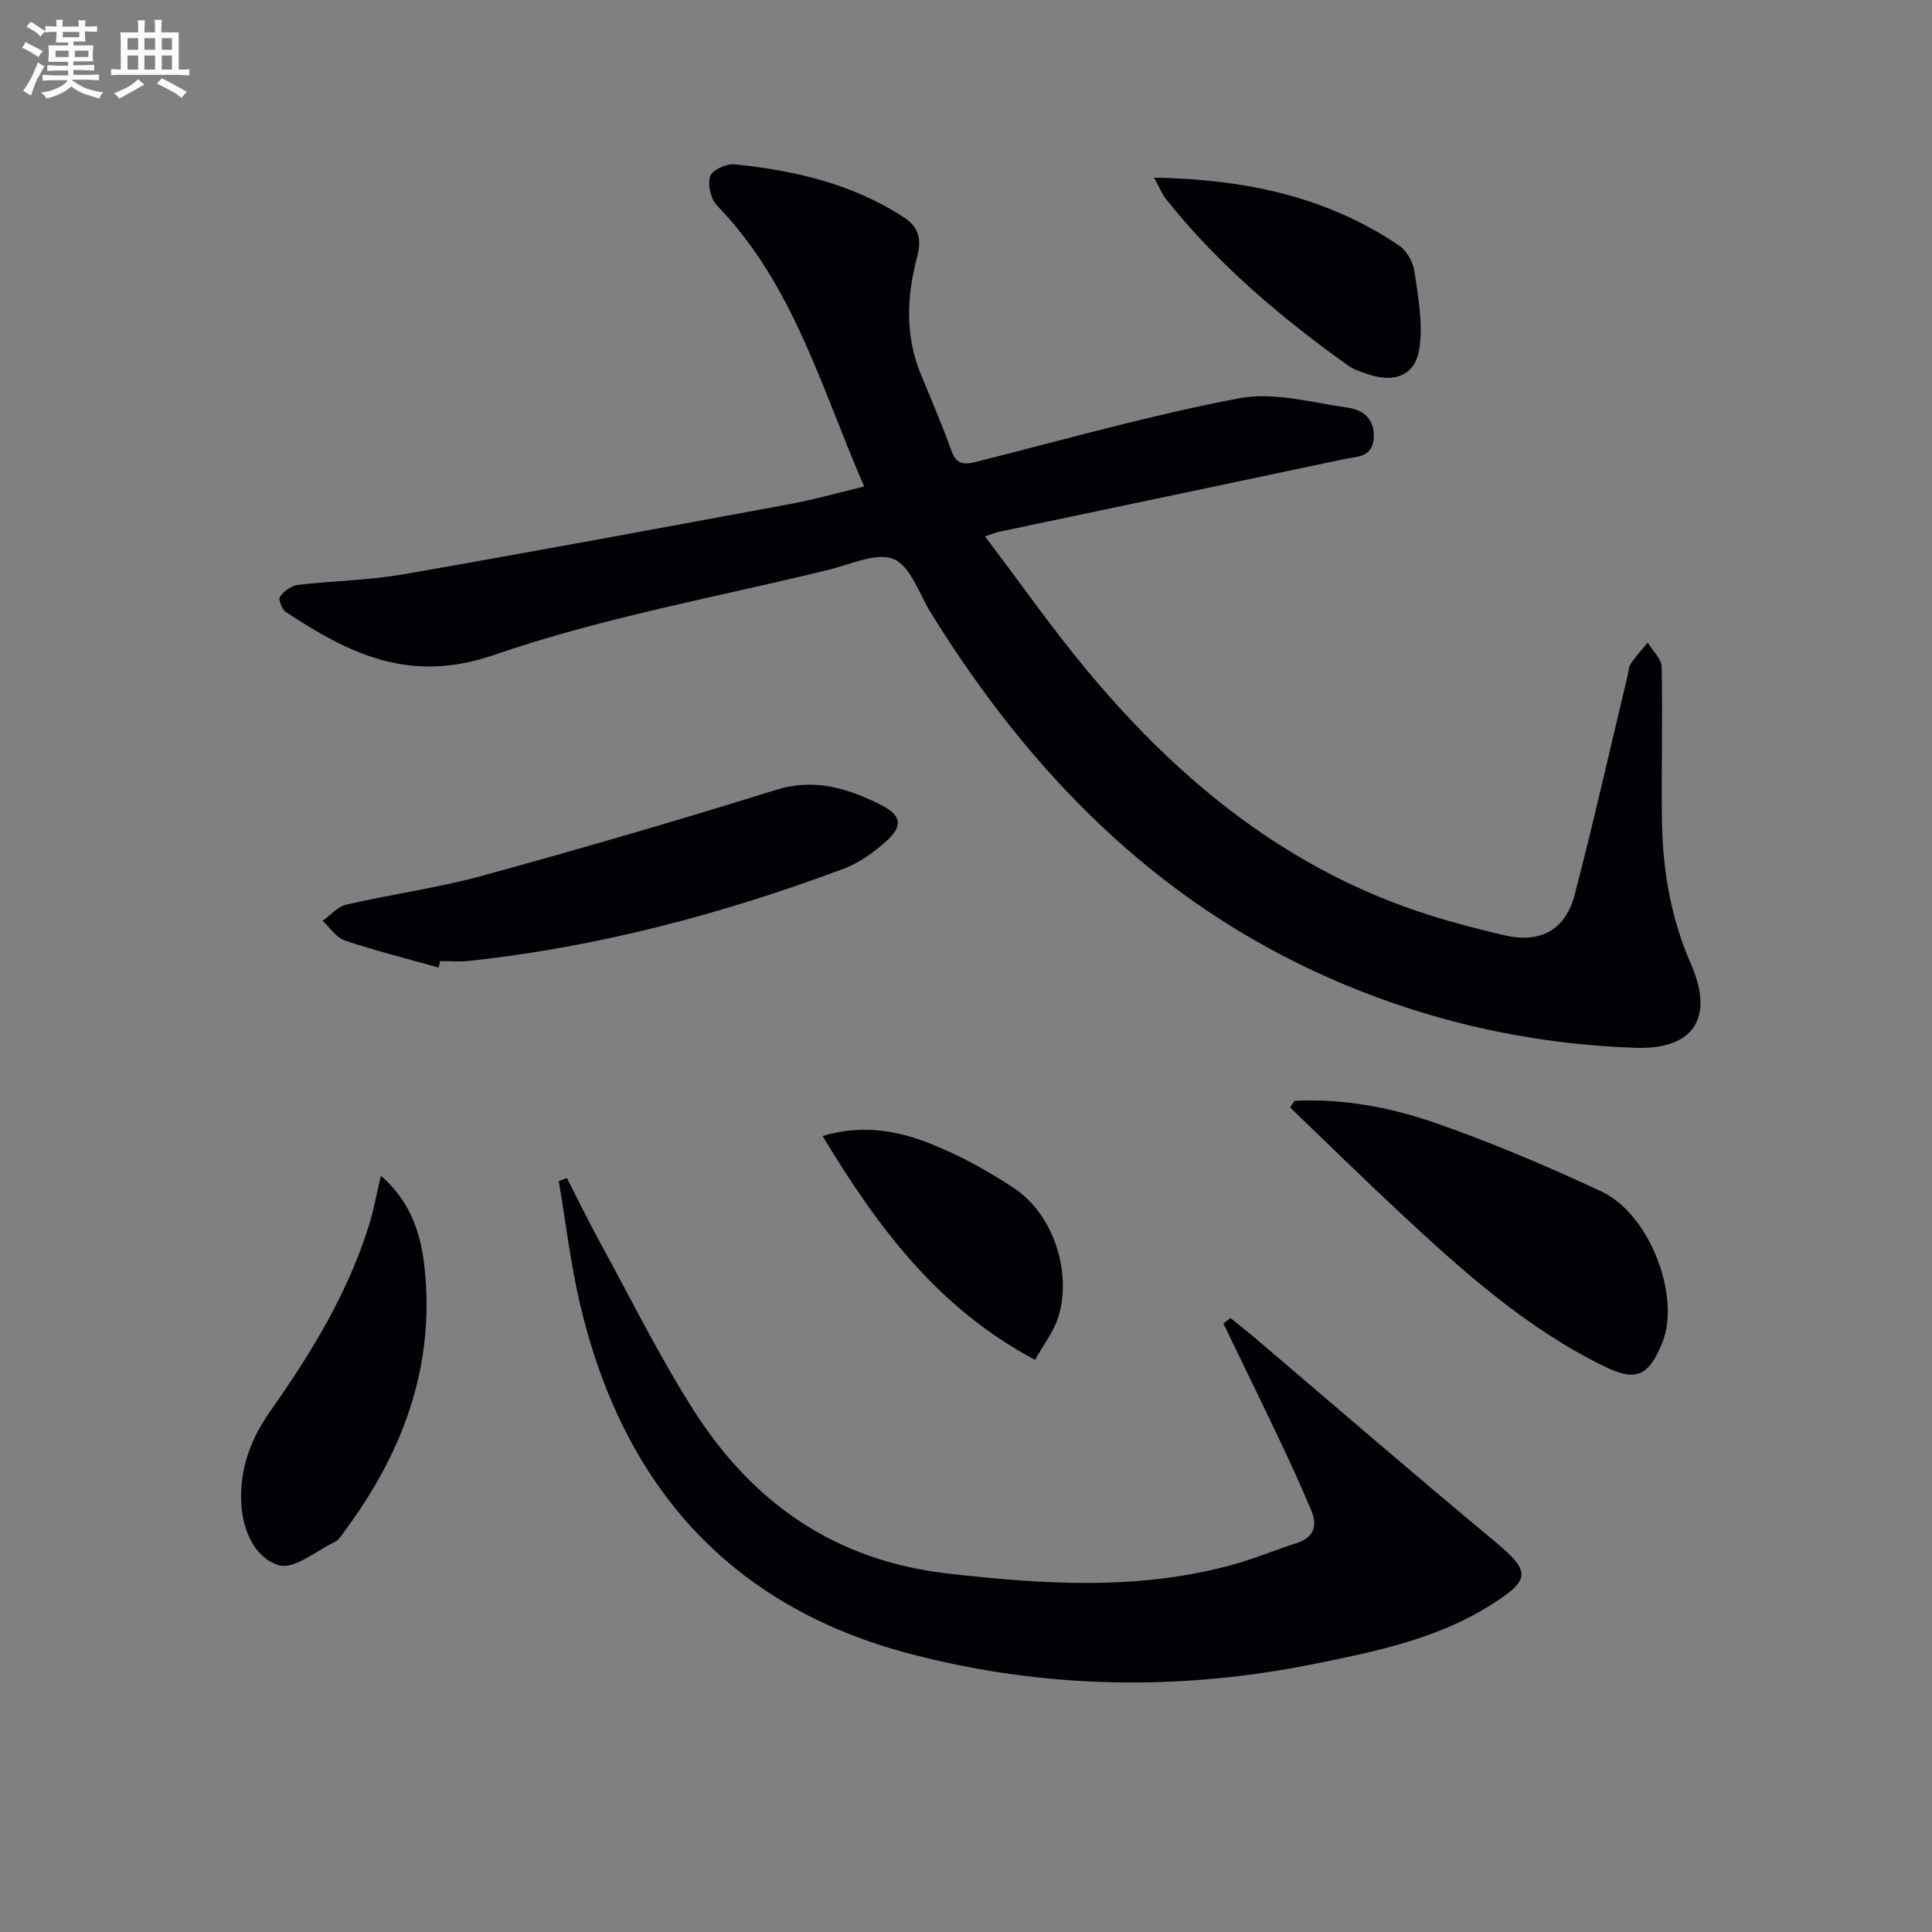 <svg enable-background="new 0 0 400 400" viewBox="0 0 400 400" xmlns="http://www.w3.org/2000/svg"><rect x="0" y="0" width="400" height="400" fill="#808080" stroke="none"/><g fill="#010105"><path d="m203.93 111.05c7.49 9.88 14.14 19.41 21.57 28.28 19.01 22.72 41.42 40.88 70.15 50.04 5.22 1.66 10.54 3.05 15.87 4.28 7.38 1.71 12.6-1.07 14.52-8.47 3.92-15.07 7.34-30.27 10.97-45.42.19-.81.2-1.75.64-2.39 1.05-1.52 2.32-2.89 3.49-4.32 1.01 1.68 2.85 3.34 2.89 5.04.23 10.62-.09 21.25.06 31.87.14 10.21 1.85 20.14 5.99 29.61 4.86 11.09.68 17.8-11.56 17.37-21.93-.78-43.08-5.54-63.24-14.42-36.08-15.9-62.16-42.69-82.58-75.68-2.42-3.91-4.18-9.63-7.67-11.08-3.56-1.48-8.93 1.1-13.43 2.2-23.19 5.67-46.9 9.9-69.37 17.66-17.36 6-29.94-.26-43.06-8.92-.82-.54-1.6-2.65-1.22-3.16.84-1.14 2.36-2.27 3.71-2.44 7.25-.86 14.63-.94 21.8-2.19 26.78-4.66 53.51-9.63 80.24-14.58 4.87-.9 9.66-2.27 15.22-3.6-8.91-20.44-14.64-41.85-30.47-58.18-1.29-1.33-1.97-4.31-1.42-6.05.4-1.28 3.36-2.65 5.02-2.48 12.32 1.24 24.24 3.99 34.85 10.82 3.18 2.04 4.04 4.38 2.97 8.39-2.16 8.1-2.52 16.4.85 24.45 2.18 5.2 4.36 10.4 6.29 15.7 1 2.74 2.55 2.88 5.02 2.26 18.16-4.57 36.21-9.72 54.58-13.19 7.14-1.35 15.04.91 22.52 1.97 3.04.43 5.47 2.27 5.29 6.14-.19 4.16-3.42 3.93-6.05 4.48-23.86 5.05-47.73 10.05-71.59 15.07-.46.1-.92.3-2.85.94z"/><path d="m254.76 272.88c1.64 1.34 3.31 2.64 4.93 4.01 16.46 13.99 32.8 28.13 49.42 41.93 7.81 6.49 8.07 8.12-.54 13.53-11.18 7.02-23.9 9.61-36.6 12.17-27.97 5.64-55.92 5.11-83.43-2.08-37.78-9.87-59.83-35.29-68.53-72.78-1.92-8.27-2.9-16.75-4.32-25.14.56-.2 1.12-.4 1.68-.61 2.3 4.47 4.49 9 6.91 13.41 6.38 11.65 12.27 23.61 19.41 34.78 12.24 19.15 29.28 31.05 52.61 33.69 19.97 2.26 39.73 3.55 59.34-1.95 4.3-1.21 8.45-2.97 12.71-4.32 3.75-1.19 4.47-3.65 3.08-6.93-1.94-4.58-3.97-9.12-6.11-13.62-3.96-8.34-8.01-16.64-12.03-24.95.49-.36.98-.75 1.47-1.14z"/><path d="m90.81 200.32c-6.48-1.82-13.02-3.46-19.4-5.59-1.8-.6-3.1-2.69-4.64-4.09 1.66-1.16 3.17-2.94 4.99-3.36 9.37-2.16 18.96-3.46 28.22-6 20.3-5.57 40.51-11.45 60.6-17.72 8.09-2.53 15-.35 21.86 3.12 4.29 2.17 4.55 4.38.93 7.6-2.56 2.27-5.55 4.41-8.73 5.59-25.09 9.37-50.83 16.2-77.53 19.08-1.97.21-3.99.03-5.99.03-.09.44-.2.89-.31 1.34z"/><path d="m268.03 227.91c9.96-.49 19.75 1.32 29.05 4.55 11.72 4.08 23.21 8.96 34.45 14.21 10.08 4.71 16.52 21.83 12.61 31.37-2.84 6.92-5.42 8.07-12.03 4.84-16.2-7.93-29.44-19.85-42.47-32-7.61-7.09-15.03-14.39-22.54-21.6.31-.45.62-.91.93-1.37z"/><path d="m78.86 243.43c6.42 5.55 8.4 12.44 9.11 19.69 1.98 20.24-4.74 37.89-16.63 53.9-.59.8-1.17 1.79-1.99 2.2-3.88 1.88-8.51 5.79-11.63 4.84-4.97-1.51-7.47-7.16-7.77-12.85-.36-7.06 1.93-13.26 6-19.03 8.44-11.98 16.07-24.43 20.46-38.56.97-3.1 1.53-6.31 2.45-10.19z"/><path d="m238.94 36.78c19.12.34 35.85 4 50.74 14.07 1.59 1.07 2.9 3.45 3.18 5.38.75 5.31 1.81 10.85.99 16.02-.89 5.58-5.18 7.08-10.72 5.21-1.4-.48-2.88-.96-4.06-1.8-13.95-9.99-26.99-20.99-37.71-34.51-.75-.95-1.2-2.14-2.42-4.37z"/><path d="m170.3 235.2c8.18-2.44 15.42-1.14 22.19 1.53 6.11 2.41 12.01 5.66 17.5 9.3 8.08 5.36 12.03 17.39 9.1 26.71-.95 3.01-3.04 5.66-4.79 8.8-20.22-10.74-32.61-27.51-44-46.34z"/></g><path d="m6.8 9.5c.6.3 1.3.7 2.1 1.1-.4.4-.7.8-.9 1.2-.7-.4-1.3-.8-1.8-1.1s-1.1-.6-1.6-.8c.2-.4.5-.8.7-1.2.4.2.8.5 1.5.8zm.9 6.9c-.3.6-.5 1.1-.7 1.7s-.4 1.1-.6 1.7c-.6-.4-1.1-.7-1.6-1 .7-1 1.2-1.8 1.5-2.4.3-.5.6-1.1.8-1.7.3-.6.5-1.2.8-1.8.3.3.8.6 1.3.8-.7 1.3-1.2 2.2-1.5 2.7zm.1-11c.4.3 1 .7 1.7 1.1-.5.2-.8.6-1.1 1.1-.5-.6-1-1-1.4-1.2s-.9-.6-1.5-.8c.2-.4.5-.7.9-1.1.5.3.9.6 1.4.9zm10.5 13c1 .4 2 .6 3.1.7-.4.4-.7.8-.8 1.3-.9-.2-1.9-.6-3-.9-1-.4-2-.9-2.8-1.6-.5.4-1.1.9-1.9 1.3s-1.9.9-3.3 1.2c-.1-.3-.5-.8-1.1-1.3 1 0 2.1-.3 3.2-.8 1.2-.5 1.9-1 2.3-1.7h-3.2c-.4 0-1 0-2 .1v-1.2c1 0 1.7.1 2 .1h3.3v-1h-2.3c-.2 0-.9 0-2 .1v-1.2c1.2 0 1.9.1 2 .1h2.3v-.8h-4.1c0-.7.1-1.2.1-1.6 0-.5 0-1.1-.1-1.8h4.1v-.6h-2.5c0-.6.1-1.1.1-1.6v-.6h-.5c-.4 0-1 0-1.8.1v-1.3c1.2 0 1.9.1 2.1.1h.2c0-.3 0-.8-.1-1.4h1.4c0 .6-.1 1-.1 1.4h3.4c0-.4 0-.8-.1-1.3h1.5c0 .4-.1.9-.1 1.3.7 0 1.5 0 2.5-.1v1.2c-1 0-1.8-.1-2.5-.1v.6c0 .3 0 .8.1 1.5h-2.5v.8h4.1c0 .7-.1 1.3-.1 1.8s0 1 .1 1.5h-4.1v.8h1.4c.8 0 1.8 0 2.9-.1v1.2c-1 0-1.9-.1-2.8-.1h-1.5v1h3.2c.3 0 1 0 2.1-.1v1.2c-1.1 0-1.8-.1-2.1-.1h-3.4l-.1.1c1.4 1 2.4 1.5 3.4 1.9zm-4.1-6.6v-1.3h-2.7v1.3zm2.2-4.1v-1.1h-3.4v1.1zm1.9 4.1v-1.3h-2.8v1.3z" fill="#fbfafc"/><path d="m37 6.7v2.3 5.4c1 0 1.8 0 2.2-.1v1.3c-.6 0-1.5-.1-2.5-.1h-11.9c-.7 0-1.3 0-1.8.1v-1.3c.5 0 1.1.1 2 .1v-5.2c0-1 0-1.8-.1-2.5h3.7c0-1.3 0-2.1-.1-2.5h1.5c0 .4-.1 1.3-.1 2.5h2.2c0-1.2 0-2.1-.1-2.6h1.5c0 .4-.1 1.3-.1 2.6zm-12.3 13.7c-.3-.4-.7-.8-1.1-1.1 1.1-.4 2.1-.9 2.9-1.3.8-.5 1.5-1 2.1-1.6.4.4.9.8 1.3 1.1-2.5 1.4-4.2 2.4-5.2 2.9zm3.9-10.1v-2.4h-2.2v2.4zm0 4.1v-2.9h-2.2v2.9zm3.5-4.1v-2.4h-2.2v2.4zm0 4.1v-2.9h-2.2v2.9zm.4 2.9 1-1.1c.6.3 1.4.7 2.5 1.3s2 1.1 2.7 1.5c-.4.4-.8.8-1.1 1.3-.8-.8-2.5-1.7-5.1-3zm3.1-7v-2.4h-2.1v2.4zm0 4.1v-2.9h-2.1v2.9z" fill="#fbfafc"/></svg>
